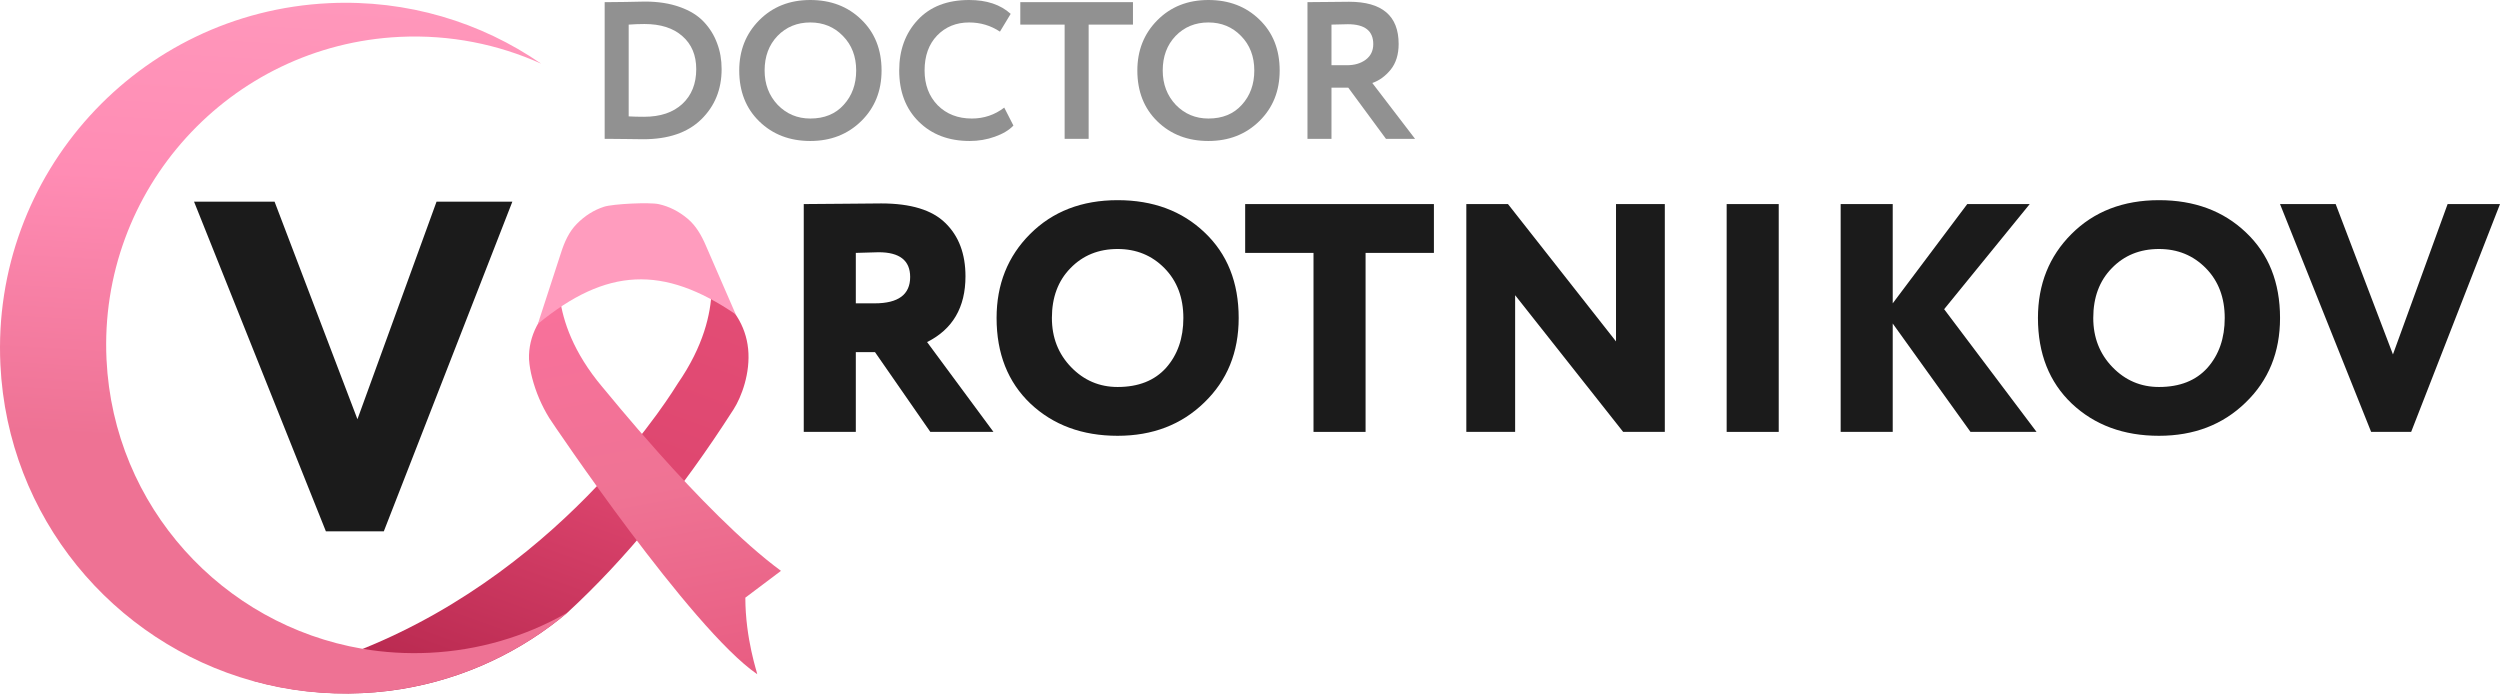 <svg width="310" height="86" viewBox="0 0 310 86" fill="none" xmlns="http://www.w3.org/2000/svg">
<path d="M31.449 84.43C35.734 85.623 40.286 86.162 44.974 85.94C45.99 85.89 46.996 85.809 47.994 85.691C48.098 85.677 48.207 85.668 48.312 85.654C56.251 84.634 63.469 81.46 69.4 76.757C69.713 76.508 70.026 76.254 70.329 75.995C70.329 75.995 70.338 75.991 70.343 75.981C77.475 69.415 84.358 61.08 90.969 50.75C91.939 49.23 93.068 46.255 92.769 43.263C92.483 40.378 90.874 37.839 88.239 36.093C88.126 38.914 87.264 42.891 84.036 47.562C83.76 47.961 70.624 70.091 45.029 80.439C45.011 80.448 44.992 80.457 44.974 80.462C40.798 82.149 36.287 83.519 31.449 84.43Z" fill="url(#paint0_linear_222_6017)"/>
<path d="M0.05 45.217C0.952 64.155 14.024 79.628 31.34 84.444C35.625 85.636 40.177 86.176 44.865 85.949C45.917 85.899 46.965 85.818 47.994 85.686C48.098 85.673 48.207 85.664 48.312 85.65C56.251 84.63 63.469 81.455 69.4 76.753C69.713 76.503 70.026 76.249 70.329 75.991C70.334 75.991 70.343 75.977 70.347 75.973C70.347 75.973 70.344 75.973 70.338 75.973C70.257 76.018 70.175 76.063 70.094 76.113C65.083 78.929 59.357 80.657 53.217 80.947C50.402 81.079 47.64 80.906 44.97 80.453C44.952 80.453 44.934 80.444 44.915 80.444C27.617 77.487 14.079 62.84 13.208 44.582C12.206 23.495 28.488 5.582 49.577 4.571C55.816 4.276 61.773 5.492 67.101 7.895C59.651 2.757 50.52 -0.072 40.78 0.395C17.157 1.519 -1.079 21.591 0.05 45.217Z" fill="url(#paint1_linear_222_6017)"/>
<path d="M74.705 48.006C71.05 43.662 69.812 39.784 69.427 36.991C66.965 38.977 65.496 41.662 65.6 44.555C65.65 45.34 65.791 46.115 65.995 46.895C66.453 48.645 67.165 50.301 68.112 51.838C68.452 52.391 85.709 78 93.898 83.605C93.918 83.475 92.422 79.219 92.422 74.11L96.841 70.785C91.926 67.175 86.167 61.18 81.751 56.241C77.956 51.992 75.145 48.519 74.709 48.006H74.705Z" fill="url(#paint2_linear_222_6017)"/>
<path d="M66.879 39.594C67.119 38.832 68.919 33.368 69.554 31.381C69.554 31.381 69.527 31.463 69.491 31.613C69.513 31.531 69.531 31.454 69.554 31.381C69.994 29.994 70.561 28.738 71.517 27.767C72.519 26.751 73.639 26.044 74.9 25.636C76.011 25.277 80.545 25.06 81.688 25.314C82.98 25.599 84.159 26.198 85.256 27.11C86.299 27.985 86.984 29.177 87.555 30.515C87.573 30.561 87.587 30.601 87.609 30.647C87.577 30.565 87.555 30.515 87.555 30.515C88.371 32.433 90.688 37.698 90.996 38.433C91.073 38.614 91.15 38.796 91.227 38.977C82.236 32.855 75.204 33.182 66.711 40.147C66.77 39.961 66.829 39.771 66.888 39.585L66.879 39.594Z" fill="#FF9CBE"/>
<path d="M63.534 25.003L47.593 65.884H40.41L24.06 25.003H34.045L44.323 51.984L54.133 25.003H63.534Z" fill="#1B1B1B"/>
<path d="M106.121 53.555H99.665V25.305C100.257 25.305 101.952 25.292 104.749 25.265C107.547 25.238 109.053 25.225 109.269 25.225C112.927 25.225 115.577 26.032 117.218 27.646C118.885 29.26 119.719 31.466 119.719 34.264C119.719 38.112 118.132 40.829 114.958 42.416L123.189 53.555H115.361L108.502 43.667H106.121V53.555ZM108.946 31.278C108.838 31.278 107.897 31.305 106.121 31.359V37.614H108.462C111.394 37.614 112.86 36.524 112.86 34.345C112.86 32.3 111.555 31.278 108.946 31.278Z" fill="#1B1B1B"/>
<path d="M123.576 39.43C123.576 35.26 124.961 31.789 127.732 29.018C130.53 26.22 134.148 24.821 138.586 24.821C142.971 24.821 146.562 26.153 149.36 28.816C152.184 31.48 153.597 35.018 153.597 39.43C153.597 43.681 152.171 47.178 149.319 49.923C146.495 52.667 142.917 54.039 138.586 54.039C134.202 54.039 130.597 52.707 127.772 50.044C124.975 47.38 123.576 43.842 123.576 39.43ZM130.435 39.43C130.435 41.851 131.229 43.883 132.816 45.524C134.403 47.165 136.327 47.986 138.586 47.986C141.169 47.986 143.173 47.192 144.598 45.605C146.024 43.99 146.737 41.932 146.737 39.43C146.737 36.901 145.957 34.843 144.397 33.255C142.836 31.668 140.9 30.875 138.586 30.875C136.219 30.875 134.269 31.668 132.735 33.255C131.202 34.816 130.435 36.874 130.435 39.43Z" fill="#1B1B1B"/>
<path d="M154.401 31.359V25.305H177.805V31.359H169.331V53.555H162.875V31.359H154.401Z" fill="#1B1B1B"/>
<path d="M206.437 53.555H201.273L187.876 36.605V53.555H181.824V25.305H186.989L200.385 42.336V25.305H206.437V53.555Z" fill="#1B1B1B"/>
<path d="M214.106 53.555V25.305H220.562V53.555H214.106Z" fill="#1B1B1B"/>
<path d="M228.242 53.555V25.305H234.698V37.614L243.939 25.305H251.686L241.074 38.34L252.533 53.555H244.342L234.698 40.116V53.555H228.242Z" fill="#1B1B1B"/>
<path d="M252.705 39.43C252.705 35.26 254.09 31.789 256.861 29.018C259.658 26.22 263.277 24.821 267.715 24.821C272.1 24.821 275.691 26.153 278.489 28.816C281.313 31.48 282.725 35.018 282.725 39.43C282.725 43.681 281.3 47.178 278.448 49.923C275.624 52.667 272.046 54.039 267.715 54.039C263.33 54.039 259.726 52.707 256.901 50.044C254.104 47.38 252.705 43.842 252.705 39.43ZM259.564 39.43C259.564 41.851 260.358 43.883 261.945 45.524C263.532 47.165 265.455 47.986 267.715 47.986C270.298 47.986 272.302 47.192 273.727 45.605C275.153 43.99 275.866 41.932 275.866 39.43C275.866 36.901 275.086 34.843 273.526 33.255C271.965 31.668 270.029 30.875 267.715 30.875C265.348 30.875 263.398 31.668 261.864 33.255C260.331 34.816 259.564 36.874 259.564 39.43Z" fill="#1B1B1B"/>
<path d="M310 25.305L298.984 53.555H294.021L282.723 25.305H289.623L296.725 43.95L303.504 25.305H310Z" fill="#1B1B1B"/>
<path d="M74.979 17.216V0.266H75.294C75.617 0.266 76.367 0.258 77.545 0.242C78.723 0.21 79.53 0.194 79.966 0.194C81.612 0.194 83.057 0.42 84.3 0.872C85.543 1.308 86.535 1.921 87.278 2.712C88.02 3.503 88.569 4.391 88.924 5.375C89.295 6.344 89.481 7.409 89.481 8.572C89.481 11.09 88.633 13.172 86.939 14.819C85.26 16.449 82.871 17.265 79.772 17.265C79.482 17.265 78.804 17.256 77.739 17.24C76.69 17.224 75.883 17.216 75.318 17.216H74.979ZM79.918 2.978C79.288 2.978 78.635 3.003 77.957 3.051V14.431C78.505 14.464 79.143 14.48 79.869 14.48C81.887 14.48 83.469 13.947 84.615 12.882C85.76 11.816 86.334 10.38 86.334 8.572C86.334 6.844 85.76 5.48 84.615 4.48C83.485 3.479 81.919 2.978 79.918 2.978Z" fill="#919191"/>
<path d="M91.665 8.741C91.665 6.255 92.488 4.181 94.134 2.518C95.797 0.839 97.911 0 100.477 0C103.027 0 105.134 0.807 106.796 2.421C108.475 4.036 109.314 6.142 109.314 8.741C109.314 11.276 108.475 13.366 106.796 15.013C105.118 16.659 103.011 17.482 100.477 17.482C97.927 17.482 95.821 16.675 94.159 15.061C92.496 13.447 91.665 11.34 91.665 8.741ZM94.812 8.741C94.812 10.436 95.353 11.857 96.434 13.003C97.532 14.133 98.879 14.698 100.477 14.698C102.22 14.698 103.6 14.133 104.617 13.003C105.65 11.873 106.167 10.452 106.167 8.741C106.167 6.998 105.618 5.569 104.52 4.455C103.439 3.342 102.091 2.785 100.477 2.785C98.847 2.785 97.491 3.342 96.41 4.455C95.345 5.569 94.812 6.998 94.812 8.741Z" fill="#919191"/>
<path d="M124.526 13.342L125.664 15.569C125.131 16.134 124.365 16.595 123.364 16.95C122.38 17.305 121.339 17.482 120.241 17.482C117.642 17.482 115.536 16.683 113.922 15.085C112.308 13.487 111.501 11.372 111.501 8.741C111.501 6.207 112.268 4.116 113.801 2.47C115.334 0.823 117.457 0 120.168 0C122.347 0 124.066 0.573 125.325 1.719L123.994 3.923C122.848 3.164 121.573 2.785 120.168 2.785C118.57 2.785 117.247 3.325 116.198 4.407C115.165 5.488 114.648 6.933 114.648 8.741C114.648 10.501 115.189 11.937 116.271 13.051C117.368 14.149 118.78 14.698 120.507 14.698C122.008 14.698 123.348 14.246 124.526 13.342Z" fill="#919191"/>
<path d="M126.518 3.051V0.266H140.487V3.051H134.992V17.216H132.014V3.051H126.518Z" fill="#919191"/>
<path d="M141.031 8.741C141.031 6.255 141.854 4.181 143.5 2.518C145.163 0.839 147.277 0 149.843 0C152.394 0 154.5 0.807 156.162 2.421C157.841 4.036 158.68 6.142 158.68 8.741C158.68 11.276 157.841 13.366 156.162 15.013C154.484 16.659 152.377 17.482 149.843 17.482C147.293 17.482 145.187 16.675 143.525 15.061C141.862 13.447 141.031 11.34 141.031 8.741ZM144.178 8.741C144.178 10.436 144.719 11.857 145.8 13.003C146.898 14.133 148.246 14.698 149.843 14.698C151.587 14.698 152.967 14.133 153.983 13.003C155.016 11.873 155.533 10.452 155.533 8.741C155.533 6.998 154.984 5.569 153.887 4.455C152.805 3.342 151.457 2.785 149.843 2.785C148.213 2.785 146.858 3.342 145.776 4.455C144.711 5.569 144.178 6.998 144.178 8.741Z" fill="#919191"/>
<path d="M165.104 17.216H162.126V0.266C162.481 0.266 163.393 0.258 164.862 0.242C166.347 0.226 167.154 0.218 167.283 0.218C171.382 0.218 173.432 1.961 173.432 5.448C173.432 6.756 173.101 7.821 172.44 8.644C171.778 9.451 171.019 10 170.164 10.291L175.466 17.216H171.859L167.186 10.872H165.104V17.216ZM167.138 3.003C166.847 3.003 166.169 3.019 165.104 3.051V8.087H167.041C167.961 8.087 168.727 7.861 169.341 7.409C169.97 6.941 170.285 6.296 170.285 5.472C170.285 3.826 169.236 3.003 167.138 3.003Z" fill="#919191"/>
<defs>
<linearGradient id="paint0_linear_222_6017" x1="196.774" y1="44.167" x2="160.177" y2="146.143" gradientUnits="userSpaceOnUse">
<stop stop-color="#E9557D"/>
<stop offset="0.5" stop-color="#DE466F"/>
<stop offset="1" stop-color="#A0163B"/>
</linearGradient>
<linearGradient id="paint1_linear_222_6017" x1="148.61" y1="62.234" x2="152.459" y2="-2.962" gradientUnits="userSpaceOnUse">
<stop stop-color="#EE7294"/>
<stop offset="0.5" stop-color="#FF8CB4"/>
<stop offset="1" stop-color="#FF9CBE"/>
</linearGradient>
<linearGradient id="paint2_linear_222_6017" x1="49.248" y1="23.536" x2="64.863" y2="106.654" gradientUnits="userSpaceOnUse">
<stop stop-color="#FF6FA0"/>
<stop offset="0.5" stop-color="#EF7394"/>
<stop offset="1" stop-color="#E34D75"/>
</linearGradient>
</defs>
</svg>
